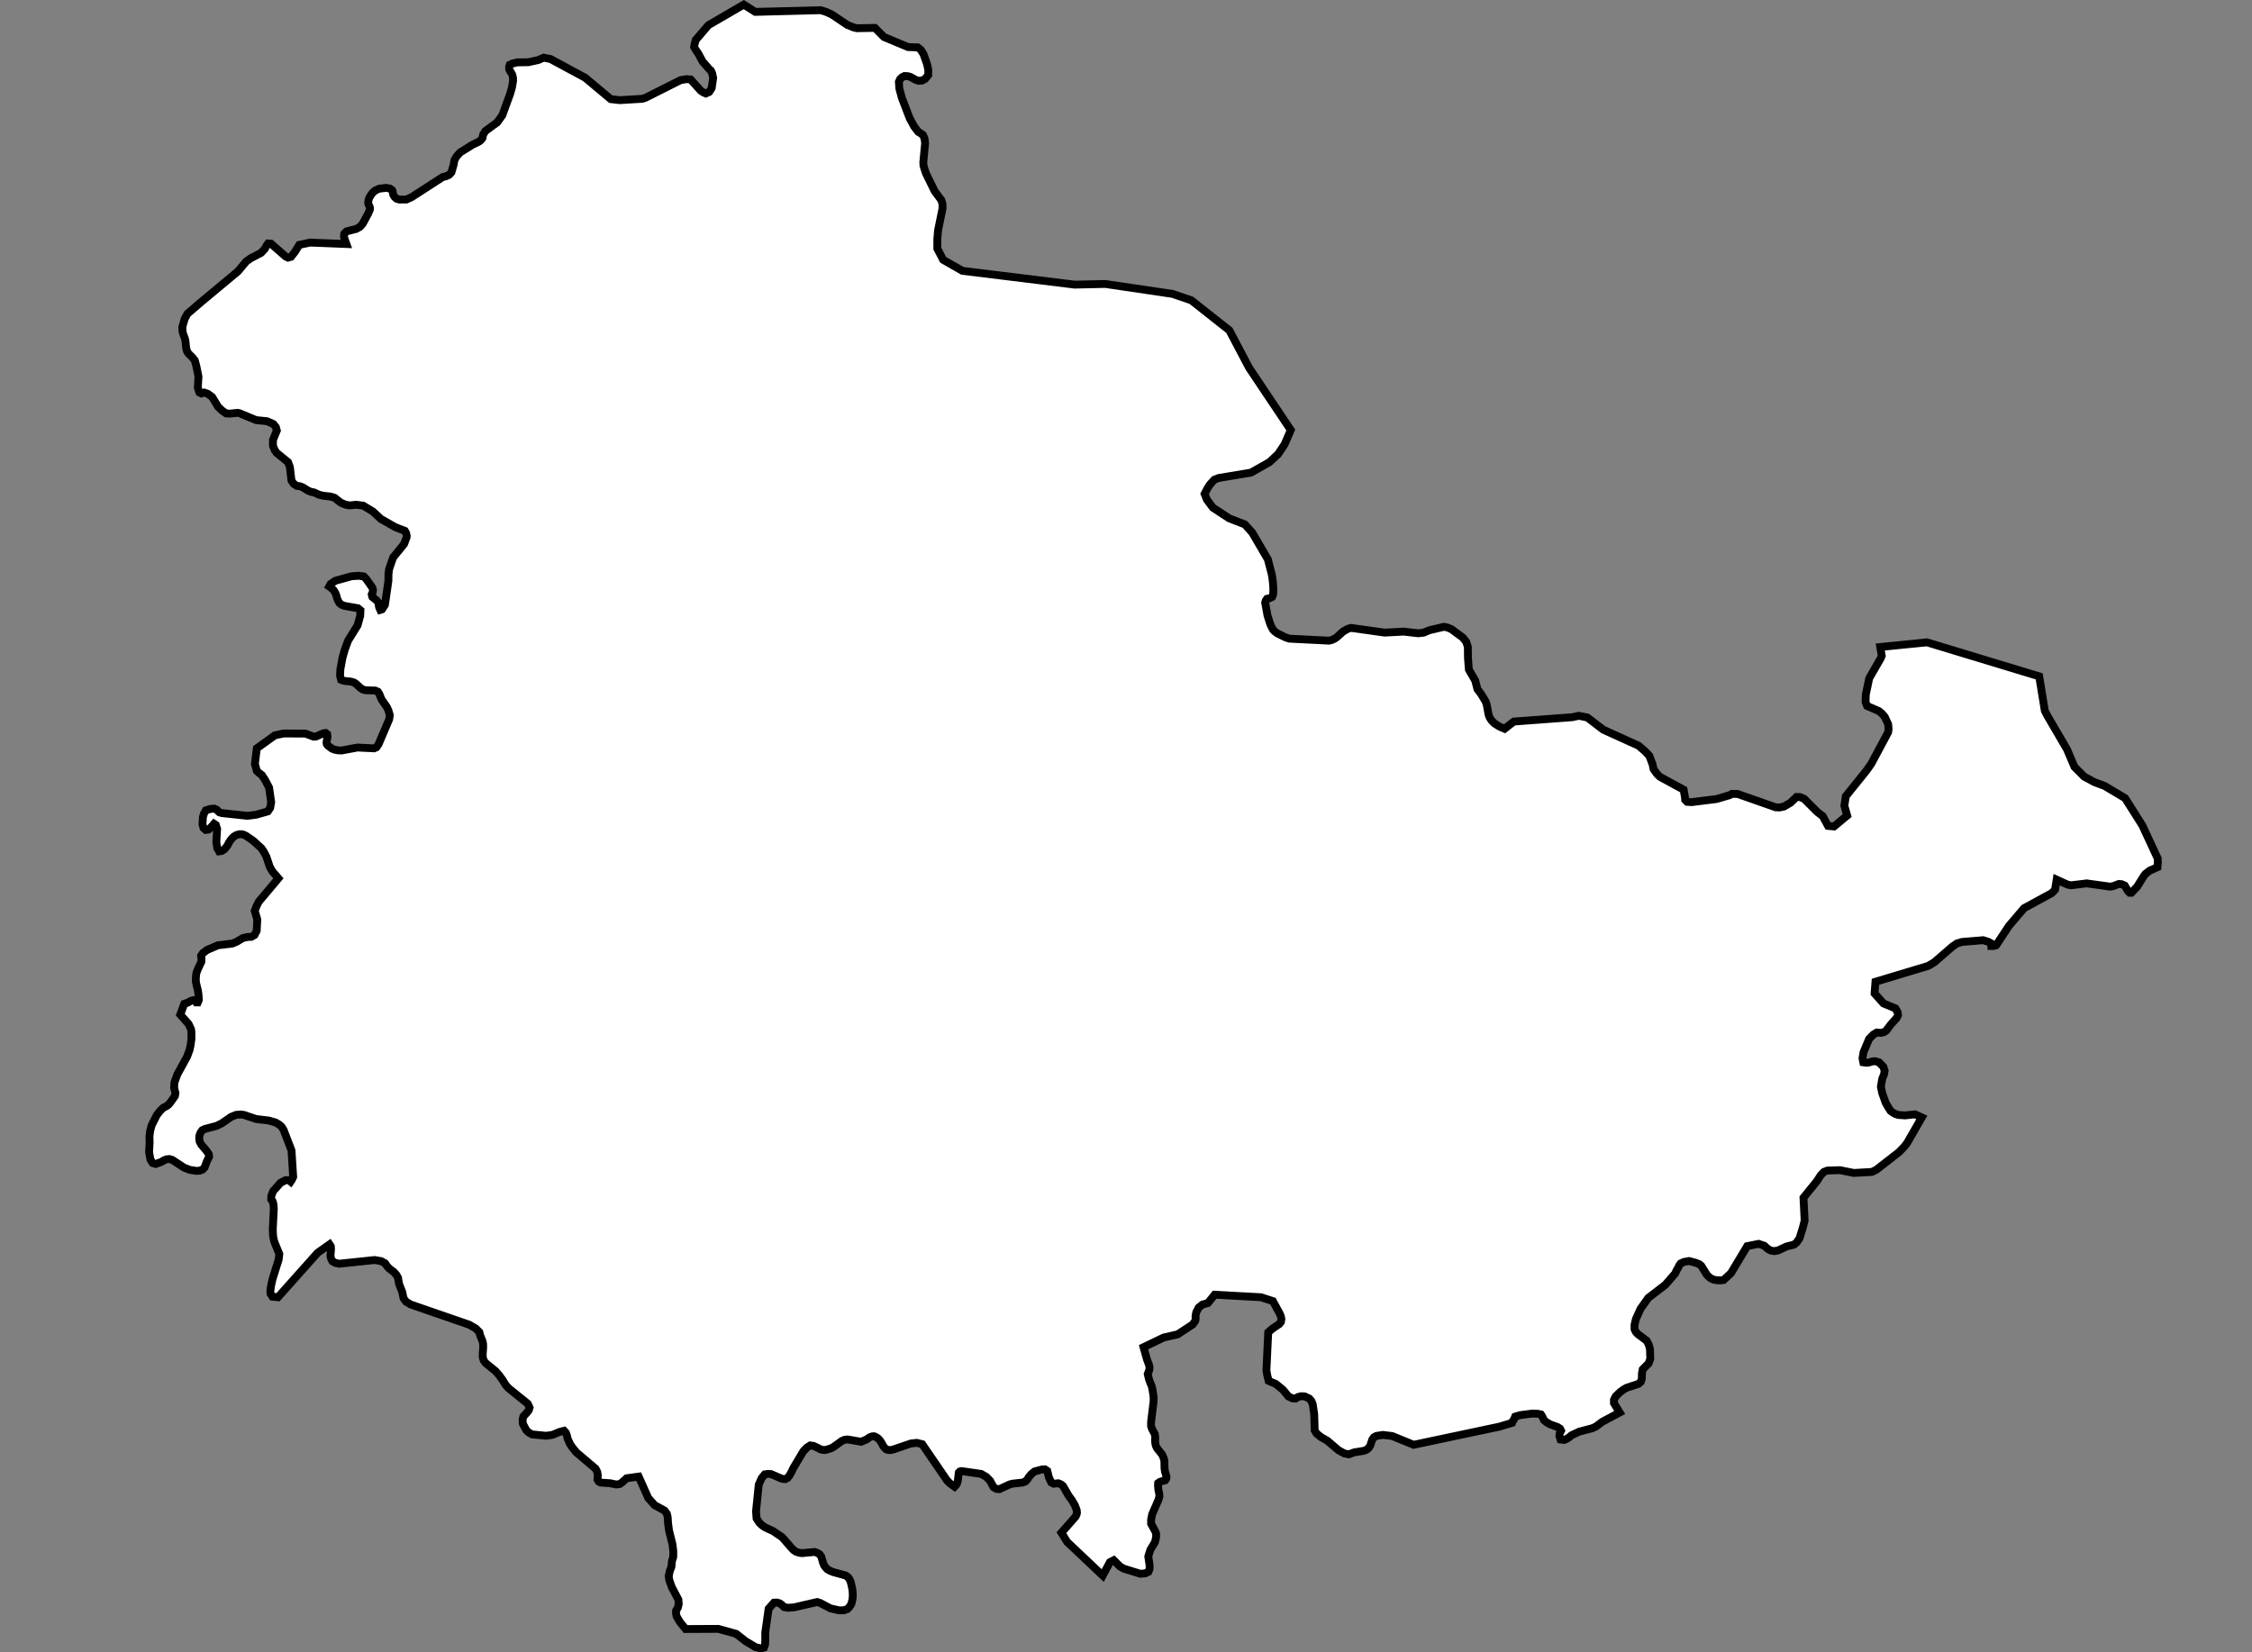 <?xml version="1.0" encoding="UTF-8"?><svg id="Layer_1" xmlns="http://www.w3.org/2000/svg" viewBox="0 0 574 421.2"><rect x="0" y="0" width="574" height="421.2" fill="#808080" stroke="none"/><g id="The-Federal-Republic-of-Germany"><g id="Maps-Outline-Länder-with-Flags"><g id="Thuringia"><g id="map"><polygon id="path-1" points="51.24 77 60.64 69.17 62.75 66.65 63.89 65.84 66.56 64.44 67.47 63.45 67.96 62.56 68.33 62.06 69.07 62.11 72.84 65.41 73.41 65.67 74.19 65.44 75.19 64.17 76.28 62.41 79.06 61.83 88.3 62.2 87.73 60.61 87.67 60.28 87.75 59.58 88.33 58.98 90.82 58.34 91.77 57.8 92.46 57 93.87 54.38 94.27 53.44 94.3 53.01 94.13 52.49 93.9 52.02 93.84 51.62 93.93 50.98 94.16 50.33 94.56 49.69 94.99 49.11 95.68 48.54 96.62 48.1 98.43 47.88 99.37 48.07 99.97 48.5 100.09 48.81 100.17 49.36 100.26 49.69 100.57 50.2 101.06 50.64 101.81 50.87 103.57 50.86 104.91 50.26 112.85 45.12 113.67 44.93 114.47 44.57 115.07 43.91 115.61 42.02 115.84 40.77 116.39 39.84 117.28 38.85 120.49 36.86 122.06 36.11 122.58 35.7 122.98 35.18 123.15 34.28 123.73 33.39 126.74 31.18 128.03 29.39 130.01 23.97 130.49 22.3 130.78 20.61 130.75 19.81 130.61 19.19 130.46 18.81 129.92 17.95 129.8 17.7 129.77 17.46 129.77 17.03 129.92 16.52 130.58 16.21 131.84 15.9 134.65 15.86 137.2 15.3 138.58 14.7 140.3 15.04 149.14 19.8 155.68 25.27 157.97 25.53 163.68 25.18 164.51 24.93 173.46 20.43 174.95 20.17 176.04 20.26 178.62 23.12 179.22 23.53 179.91 23.83 180.77 23.43 181.4 22.45 181.77 19.88 181.54 18.75 181.2 17.99 180.88 17.74 179.08 15.68 178.02 13.71 177.22 12.53 176.93 11.99 177.02 11.33 177.33 10.19 180.57 6.41 189.58 1.17 192.51 3.03 209.15 2.6 210.44 2.98 211.98 3.67 215.99 6.36 217.49 6.97 218.41 7.19 222.99 7.11 225.31 9.43 231.46 12 233.92 12.08 234.72 12.72 235.41 13.85 236.3 16.38 236.62 17.86 236.59 19.13 235.81 20.1 235.01 20.53 234.12 20.59 233.43 20.37 232.06 19.61 231.34 19.41 230.54 19.38 229.91 19.7 229.42 20.18 229.11 20.87 229.22 22.54 229.88 24.98 231.86 30.14 233 32.24 234.03 33.59 234.66 33.98 235.26 34.41 235.63 35.27 235.8 36.49 235.34 41.3 235.37 42.12 235.6 42.95 236 44.16 238.22 48.71 239.94 51.02 240.2 51.9 240.25 53.05 239.11 58.65 238.91 60.86 238.91 63.38 240.4 66.23 245.3 69.03 273.9 72.55 281.73 72.38 298.88 74.92 303.67 76.56 313.34 84.2 318.39 93.77 329 109.61 327.43 113.25 325.74 115.78 323.56 117.8 318.88 120.46 310.61 121.84 309.51 122.28 308.41 123.48 307.81 124.4 307.03 125.89 307.61 127.34 309.15 129.4 313.32 132.13 317.3 133.67 319.19 135.78 323.16 142.58 324.16 146.43 324.3 147.31 324.47 148.66 324.56 150.26 324.5 151.57 324.24 152.17 323.53 152.51 322.93 152.64 322.61 153.12 322.47 153.61 323.07 156.91 323.75 159.04 324.04 159.68 324.47 160.49 324.93 160.97 325.56 161.43 327.59 162.44 328.62 162.79 338.75 163.3 339.49 163.11 340.18 162.79 340.79 162.37 342.34 160.96 343.6 160.26 344.4 160.05 352.93 161.25 357.77 160.99 361.47 161.42 362.83 161.27 364.35 160.64 368.04 159.77 368.9 159.94 369.99 160.4 372.86 162.53 373.7 163.57 374.13 164.86 374.16 167.68 374.39 170.67 376.02 173.5 376.57 175.65 377.57 176.99 378.69 178.87 378.95 179.66 379.41 182.14 379.67 182.86 380.13 183.59 380.9 184.39 382.18 185.19 383.5 185.76 385.85 183.92 400.76 182.81 402.42 182.45 404.58 182.88 408.62 185.98 417.66 190.08 419.29 191.49 420.38 192.64 421.21 194.81 421.47 196.04 422.36 197.29 423.11 198.02 429.13 201.29 429.48 203.26 429.53 203.89 430.02 204.38 431.19 204.46 437.51 203.67 440.83 202.69 441.46 202.35 442.9 202.38 452.59 205.78 453.57 205.82 454.69 205.59 456.39 204.6 457.91 203.14 458.74 203.16 459.83 203.59 463.21 206.97 464.58 208.02 465.94 210.52 467.46 210.66 470.81 207.88 470.1 205.36 470.47 202.95 475.75 196.4 476.93 194.73 481.26 186.65 481.37 185.74 481.26 184.59 480.4 182.74 479.65 181.86 478.85 181.22 475.9 179.95 475.5 178.94 475.56 177.06 476.43 172.9 479.37 167.78 479.63 167.15 479.25 164.92 491.16 163.73 519.76 172.4 521.19 181.17 521.77 182.31 526.84 190.99 528.76 195.49 531.23 197.96 533.84 199.37 536.42 200.33 541.65 203.44 546.06 210.41 549.97 218.83 550 219.77 549.91 221.04 547.93 221.92 546.84 222.76 546.41 223.32 544.72 226.03 543.26 227.56 542.8 227.55 542.37 227.1 541.57 225.73 540.79 225.38 540.08 225.31 538.65 225.86 537.84 226 531.87 225.17 527.85 225.66 526.96 225.47 524.21 224.22 523.81 226.74 523.41 227.21 522.89 227.69 515.89 231.5 512.05 236.01 508.78 240.95 508.1 241.14 507.54 241.13 507.49 240.45 506.8 240.06 505.48 239.65 500.09 240.1 498.83 240.46 497.66 241.26 493.03 245.27 491.48 246.2 478.03 250.25 477.8 253.22 480.07 255.77 483.11 257.03 483.68 258.02 483.77 258.78 483.42 259.49 481.99 261.07 480.78 262.68 480.5 262.89 480.07 263.12 479.47 263.27 478.35 263.19 477.49 263.71 476.4 264.83 474.99 268.17 474.73 269.74 474.93 270.78 475.62 270.89 476.28 270.84 477.29 270.53 478.03 270.51 478.92 270.78 480.04 271.93 480.36 272.91 480.19 273.92 479.76 274.96 479.41 276.97 479.73 278.58 480.62 281.08 481.31 282.28 481.88 283.17 482.46 283.59 483.12 283.96 483.89 284.2 485.61 284.31 488.09 284.04 489.84 284.83 486.08 291.37 485.36 292.29 483.95 293.74 478.22 298.18 477.1 298.72 472.51 298.98 468.98 298.27 465.77 298.37 464.9 298.71 464.1 299.53 463.04 301.14 459.68 305.29 459.97 311.13 459.51 312.94 458.68 315.62 457.96 316.67 457.22 317.27 455.38 317.72 453.2 318.73 452.22 318.9 451.45 318.79 450.73 318.43 450.19 318 449.7 317.54 448.25 317.05 445.33 317.64 441.2 324.53 439.3 326.27 438.47 326.36 437.56 326.32 436.78 326.17 436.1 325.86 435.52 325.42 435.12 325.02 434.87 324.65 433.63 322.66 433.17 322.27 432.25 321.89 430.53 321.43 429.21 321.67 428.38 322.04 427.95 322.64 427.78 323.07 427.32 323.83 426.98 324.6 424.47 327.49 420.12 330.83 418.14 333.62 416.97 336.21 416.62 337.67 416.62 338.81 416.94 339.48 417.42 340.02 419.69 341.72 420.2 342.65 420.55 343.84 420.63 346.39 420.2 347.53 418.71 349.02 418.51 349.98 418.48 351.42 418.2 352.24 417.6 352.75 414.62 353.73 413.81 354.19 412.97 354.81 411.8 355.94 411.37 356.82 411.37 357.65 412.83 360.04 408.39 362.41 406.73 363.65 405.84 364.05 402.53 364.92 400.56 365.84 400.04 366.31 399.35 366.74 398.69 367.03 397.75 366.92 397.46 366 397.58 365.27 397.89 364.69 397.63 364.16 397 363.75 395.05 363.04 394.14 362.49 393.53 361.98 393.39 361.69 393.13 361.11 393.01 360.89 392.76 360.53 391.9 360.36 390.55 360.31 387.48 360.71 386.19 361.09 385.91 361.77 385.62 362.17 385.42 362.67 382.21 363.64 360.32 368.27 354.85 366.04 352.47 365.75 350.82 366.01 350.19 366.36 349.76 366.95 349.25 368.48 348.85 369.1 348.27 369.55 347.59 369.81 345.18 370.2 343.78 370.7 342.69 370.49 341.19 369.68 338.3 367.22 336.72 366.32 335.58 365.4 335.09 364.59 334.97 360.47 334.6 357.98 334.29 357.16 333.71 356.48 332.54 355.93 331.62 355.89 330.84 356.09 330.21 356.48 329.41 356.42 328.4 355.94 326.97 354.21 325.17 352.76 323.36 351.98 322.99 350.5 322.79 349.3 323.25 339.6 324.34 338.65 326.06 337.49 326.49 336.94 326.6 336.26 326.52 335.73 326.43 335.43 326.12 334.71 324.45 331.65 321.39 330.66 309.6 330.01 307.87 332.15 306.53 332.51 305.55 333.27 304.92 334.47 304.78 335.12 304.72 335.55 304.75 335.91 304.72 336.39 304.61 336.76 303.98 337.62 300.18 340.11 296.6 340.93 291.47 343.4 292.36 346.56 292.91 348.03 292.99 348.56 292.94 349.2 292.54 350.23 292.85 351.52 293.17 352.42 293.51 353.21 293.71 353.96 293.97 355.57 294.05 356.42 294.02 357.33 293.39 362.44 293.39 363.52 293.65 364.27 294.34 365.54 294.45 366.33 294.42 367.51 294.57 368.39 294.88 369.1 296.2 370.76 296.49 371.41 296.75 372.12 296.8 372.93 296.8 373.73 296.83 374.39 296.95 375.11 297.32 376.42 297.26 376.92 297.01 377.3 295.66 377.71 295.2 378.03 295.15 378.53 295.26 379.83 295.46 380.68 295.52 381.42 295.29 382.25 293.68 385.95 293.4 387.34 293.4 388.39 294.43 390.27 294.69 390.95 294.66 391.92 294.37 393.12 293.23 394.99 292.88 396.05 292.68 396.75 293 398.89 293.03 399.56 292.97 400.02 292.72 400.65 291.91 401.04 290.65 401.15 286.46 399.85 285.48 399.3 283.88 397.69 282.9 398.19 281.07 401.6 272 393.03 270.54 390.68 274.15 386.57 274.41 386 274.5 385.6 274.44 384.95 274.21 384.3 273.93 383.62 273.21 382.39 272.38 381.26 270.95 378.78 270.4 378.34 269.74 378.08 268.56 378.19 267.96 377.87 267.39 376.7 266.93 374.92 266.33 374.52 265.58 374.56 263.69 375.07 262.86 375.75 262.23 376.49 261.85 377.12 261.34 377.62 260.65 377.9 258.15 378.17 257.38 378.36 254.71 379.58 253.97 379.52 253.22 379.07 252.36 377.45 251.39 376.45 250.07 375.69 245.07 374.97 244.64 375.08 244.38 375.36 244.13 377.46 243.98 377.99 243.7 378.53 243.3 378.95 242.15 378.12 241.38 377.35 235.06 368.12 233.66 367.77 232.17 367.94 227.49 369.53 226.84 369.62 226.26 369.56 225.83 369.4 225.4 368.95 225.02 368.43 224.71 367.81 224.31 367.2 223.85 366.69 223.33 366.33 222.85 366.11 222.36 366.11 221.7 366.33 220.9 366.89 219.49 367.5 216.07 366.91 215.33 366.98 214.64 367.25 212.35 368.89 211.72 369.2 210.37 369.6 209.74 369.57 209.28 369.48 207.53 368.62 207.16 368.52 206.5 368.44 205.68 368.97 204.77 369.91 202.16 374.28 201.79 375.09 201.27 376.03 200.76 376.69 200.16 377.02 199.53 376.97 199.13 376.86 196.52 375.73 195.71 375.7 194.93 375.81 194.13 376.77 193.39 378.45 192.7 385.22 192.84 387.04 193.59 388.19 194.28 388.82 195.02 389.32 197.07 390.28 199.25 391.75 199.56 392.05 201.77 394.6 202.25 395.08 202.85 395.5 203.6 395.76 204.4 395.89 207.62 395.59 208.34 395.83 208.94 396.22 209.34 396.8 209.77 398.29 210.03 398.97 210.43 399.52 210.91 400.02 211.57 400.39 212.32 400.7 215.56 401.59 216.16 402.03 216.56 402.61 216.85 403.29 217.2 404.8 217.31 405.62 217.37 406.58 217.29 407.62 217 408.84 216.54 409.56 215.99 410.14 215.1 410.44 213.93 410.48 211.66 409.96 209.03 408.58 208.28 408.35 202.4 409.7 200.88 409.81 199.87 409.65 199.16 408.98 198.7 408.67 198.01 408.48 197.27 408.51 195.91 410.06 195.05 416.13 195.05 418.41 194.99 419.26 194.73 419.94 193.87 420.17 192.58 419.85 190.03 418.32 187.65 416.46 183.09 415.19 174.74 415.23 173.28 413.42 172.48 412.04 172.31 411.31 172.31 410.58 172.8 409.72 173 408.84 172.91 407.73 171.22 404.54 170.59 402.76 170.45 401.7 170.73 400.39 171.13 399.43 171.28 397.85 171.59 396.92 171.62 395.5 171.42 393.71 170.53 390.12 170.27 388.22 170.19 386.77 169.99 385.88 169.39 385.05 166.84 383.65 165.23 381.82 162.79 376.38 159.72 376.8 158.52 377.88 157.94 378.28 157.05 378.39 155.51 378.07 153.06 377.9 152.6 377.63 152.29 377.1 152.37 376.07 152.23 375.19 151.8 374.36 146.84 370.14 145.9 368.97 145.27 368.03 144.67 366.7 144.5 365.92 144.23 365.19 143.77 364.7 142.51 365.03 140.85 365.73 139.19 365.97 135.63 365.62 134.83 365.19 134.15 364.57 133.28 362.94 133.19 361.93 133.39 361.06 134.35 360.02 134.78 359.47 134.98 358.79 134.52 357.8 129.61 353.84 128.83 352.95 128.09 351.72 127.26 350.59 126.34 349.52 123.74 347.41 123.27 346.72 123.04 345.92 123.04 345.11 123.16 343.33 123.13 342.52 122.98 341.86 122.35 340.3 122.18 339.56 121.24 338.61 119.6 337.66 104.69 332.51 103.48 331.78 102.85 330.91 102.53 329.35 101.72 327.27 101.44 325.66 101.01 324.92 100.35 324.2 99.23 323.37 98.6 322.67 98.14 321.99 97.13 321.45 95.5 321.17 86.44 322.12 85.43 321.89 84.72 321.48 84.4 320.85 84.23 320.18 84.29 319.31 84.37 318.51 84.32 317.68 84 317.19 80.95 319.34 70.85 330.66 69.45 330.52 68.96 329.77 68.91 329.09 69.08 327.79 69.45 326.08 71.02 321.08 71.19 319.64 69.93 316.54 69.76 315.88 69.62 315.11 69.56 314.26 69.53 313.34 69.79 308.1 69.71 307.05 69.51 306.25 69.13 305.74 69.16 304.79 69.62 303.61 71.51 301.49 72.7 300.86 73.59 300.79 74.07 301.19 74.42 300.67 74.73 299.98 74.3 293.24 72.3 288.05 71.78 287.2 71.14 286.65 70.25 286.12 68.5 285.62 65.26 285.23 62.17 284.19 61.39 284.08 60.18 284.17 58.89 284.7 56.54 286.32 55.22 286.98 52.21 287.77 51.55 288.1 51.12 288.69 50.85 289.38 50.77 290.21 50.88 290.96 51.29 291.73 52.75 293.47 53.21 294.18 53.3 294.83 52.7 296.08 52.15 297.58 51.64 298.11 50.95 298.38 50.13 298.46 48.41 298.2 46.89 297.61 43.91 295.65 43.14 295.43 42.42 295.51 41.76 295.78 41.13 296.16 39.72 296.69 38.92 296.46 38.34 295.56 38 293.67 38.14 291.21 38.09 289.76 38.26 288.28 38.66 286.82 39.95 284.25 40.85 283.1 41.65 282.34 42.31 282.02 42.89 281.62 43.37 281.09 44.58 279.37 44.72 278.62 44.38 277.25 44.46 275.91 45.18 273.9 47.7 269.3 48.3 267.66 48.56 266.53 48.79 264.82 48.79 263 48.7 262.37 48.07 261.01 45.95 258.63 46.96 255.87 47.87 255.56 48.7 255.09 49.3 254.94 49.7 255.1 50.02 255.51 50.42 255.51 50.68 254.89 50.59 253.53 50.45 252.51 50.05 250.88 49.9 250.04 49.93 249.09 50.02 248.17 50.33 247.25 51.32 245.14 51.35 244.34 51.26 243.61 51.72 242.93 52.81 242.12 55.54 240.95 59.23 240.5 60.29 240.06 61.93 239.09 63.11 238.83 64.08 238.79 64.89 238.31 65.43 237.23 65.58 234.36 64.92 232.16 65.43 230.87 65.98 229.81 70.96 223.89 69.41 222.09 68.78 221 67.9 218.37 67.26 217.15 66.66 216.24 64.57 214.33 62.71 213.05 62.19 212.8 61.76 212.66 61.13 212.63 60.67 212.72 60.15 212.91 59.64 213.22 59.15 213.66 58.75 214.18 58.35 214.76 58.01 215.46 57.58 216.05 57.09 216.56 56.51 216.91 55.85 217 55.37 216.17 55.14 214.64 55.34 211.28 55.02 210.28 54.56 209.98 53.62 211.05 53.1 211.46 52.41 211.54 51.87 211.04 51.61 210.09 51.72 208.29 51.98 207.39 52.47 206.54 53.73 206.17 54.64 206.13 55.27 206.41 55.62 206.8 55.93 207.07 56.56 207.25 63.08 207.95 65.31 207.66 68.26 206.82 68.86 205.95 69.12 204.44 68.58 200.74 67.52 198.74 66.72 197.54 66.03 197.03 65.48 196.53 64.97 194.74 65.45 190.75 70.07 187.43 72.28 186.96 77.87 186.99 79.91 187.77 80.51 187.74 82.44 186.91 83.01 186.84 83.39 187.13 83.47 187.82 83.24 189.14 83.24 189.45 83.3 189.69 83.58 190.05 84.56 190.78 85.25 191.08 86.11 191.25 87.05 191.3 91.12 190.54 95.35 190.75 95.95 190.48 96.49 189.7 99.19 183.36 99.36 182.3 98.98 181.03 98.58 180.18 97.26 178.3 96.69 176.9 96.32 176.32 95.66 176.02 93.14 175.94 92.42 175.72 91.81 175.31 90.78 174.34 90.18 173.94 89.4 173.73 87.68 173.55 86.94 173.27 86.68 172.26 86.74 170.68 87.28 167.71 87.86 165.65 88.72 163.3 91.15 159.38 91.81 156.96 91.87 155.56 91.24 155.04 87.83 154.44 87.14 154.19 86.57 153.77 86.2 153.18 85.91 152.49 85.71 151.73 85.43 151.05 85.03 150.43 84.51 149.93 83.91 149.5 84.26 148.86 85.46 148.04 89.56 146.89 91.4 146.76 92.72 146.93 93.44 147.7 94.9 149.79 95.07 150.4 94.98 151.04 94.75 151.5 94.84 151.93 94.92 152.18 96.01 153.06 96.41 153.55 96.64 154.82 96.93 155.45 97.36 155.32 98.11 154.18 98.99 148.09 99.02 146.34 99.17 145.08 100.2 142.1 102.99 138.67 103.62 137 103.67 136.62 103.5 135.84 103.19 135.31 100.77 134.38 97.04 132.25 95.07 130.4 92.57 128.89 90.79 128.66 89.07 128.82 88.06 128.63 86.89 128.15 85.25 126.87 84.16 126.56 82.3 126.35 81.28 126.09 80.05 125.52 79.16 125.34 78.39 124.99 77.18 124.22 76.47 123.94 75.64 123.84 74.89 123.35 74.29 122.48 73.89 119.06 73.43 117.82 70.53 115.44 70.04 114.77 69.58 113.66 69.58 112.14 70.56 109.75 70.33 108.9 69.7 108.1 68.06 107.36 65.25 107.08 61.06 105.33 60.57 105.23 58.54 105.43 57.65 105.38 56.7 104.74 55.58 103.68 54.09 101.21 52.95 100.37 52.03 100.06 51.35 100.29 50.82 100.02 50.42 98.81 50.59 96.03 50.05 93.33 49.65 91.88 49.02 91.07 47.99 90.07 47.64 89.46 47.44 88.68 47.27 86.9 47.07 86.11 46.79 85.43 46.53 84.54 46.47 83.37 47.07 81.28 47.76 79.99 51.24 77" style="fill:#fff; stroke:#000; stroke-width:2px;"/></g></g></g></g></svg>